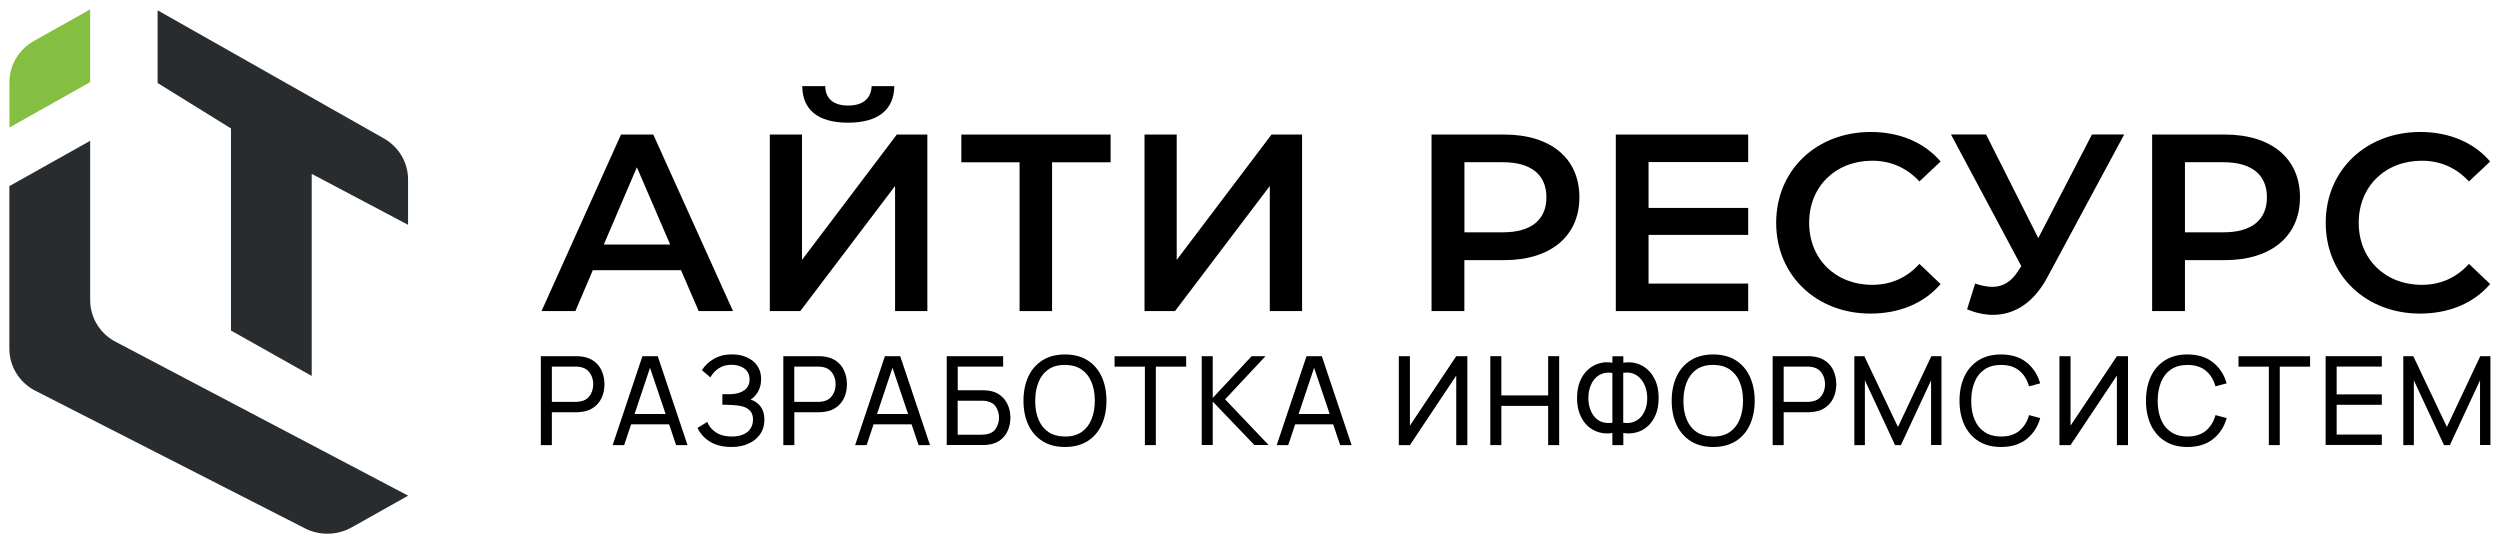<svg width="267" height="58" viewBox="0 0 267 58" fill="none" xmlns="http://www.w3.org/2000/svg">
<path d="M72.734 28.859H63.311L61.45 33.224H57.836L66.324 14.37H69.771L78.284 33.224H74.62L72.734 28.859ZM71.574 26.113L68.018 17.867L64.488 26.113H71.574Z" fill="black"/>
<path d="M82.207 14.37H85.654V27.758L95.778 14.37H99.041V33.224H95.594V19.862L85.47 33.224H82.215V14.37H82.207ZM85.679 9.196H88.133C88.158 10.54 89.026 11.274 90.587 11.274C92.122 11.274 93.04 10.548 93.09 9.196H95.511C95.486 11.7 93.816 13.102 90.578 13.102C87.323 13.102 85.704 11.7 85.679 9.196Z" fill="black"/>
<path d="M118.613 17.333H112.362V33.224H108.89V17.333H102.672V14.37H118.613V17.333Z" fill="black"/>
<path d="M122.227 14.37H125.673V27.757L135.797 14.37H139.061V33.224H135.614V19.862L125.49 33.224H122.235V14.37H122.227Z" fill="black"/>
<path d="M168.679 21.072C168.679 25.22 165.608 27.783 160.651 27.783H156.394V33.224H152.889V14.37H160.642C165.616 14.37 168.679 16.899 168.679 21.072ZM165.157 21.072C165.157 18.702 163.572 17.325 160.5 17.325H156.402V24.811H160.5C163.563 24.82 165.157 23.443 165.157 21.072Z" fill="black"/>
<path d="M186.707 30.286V33.224H172.568V14.37H186.707V17.308H176.065V22.207H186.707V25.087H176.065V30.286H186.707Z" fill="black"/>
<path d="M189.695 23.793C189.695 18.168 194.002 14.095 199.794 14.095C202.865 14.095 205.503 15.197 207.255 17.25L204.994 19.378C203.617 17.901 201.922 17.166 199.953 17.166C196.047 17.166 193.217 19.912 193.217 23.793C193.217 27.674 196.047 30.42 199.953 30.42C201.922 30.42 203.617 29.694 204.994 28.183L207.255 30.336C205.503 32.381 202.865 33.491 199.769 33.491C194.002 33.491 189.695 29.427 189.695 23.793Z" fill="black"/>
<path d="M226.86 14.37L218.673 29.585C217.22 32.331 215.142 33.625 212.855 33.625C211.971 33.625 211.028 33.433 210.085 33.032L210.944 30.286C211.62 30.503 212.213 30.637 212.772 30.637C213.874 30.637 214.792 30.128 215.576 28.884L215.877 28.425L208.365 14.362H212.113L217.688 25.429L223.422 14.362H226.86V14.37Z" fill="black"/>
<path d="M245.638 21.072C245.638 25.22 242.567 27.783 237.609 27.783H233.353V33.224H229.848V14.37H237.609C242.567 14.37 245.638 16.899 245.638 21.072ZM242.108 21.072C242.108 18.702 240.522 17.325 237.451 17.325H233.353V24.811H237.451C240.522 24.82 242.108 23.443 242.108 21.072Z" fill="black"/>
<path d="M248.387 23.793C248.387 18.168 252.693 14.095 258.485 14.095C261.557 14.095 264.194 15.197 265.947 17.25L263.685 19.378C262.308 17.901 260.614 17.166 258.644 17.166C254.738 17.166 251.909 19.912 251.909 23.793C251.909 27.674 254.738 30.42 258.644 30.42C260.614 30.42 262.308 29.694 263.685 28.183L265.947 30.336C264.194 32.381 261.557 33.491 258.46 33.491C252.693 33.491 248.387 29.427 248.387 23.793Z" fill="black"/>
<path d="M9.63 15.038V32.056C9.63 33.842 10.598 35.503 12.175 36.412L43.59 52.938L37.572 56.318C35.962 57.227 33.967 57.227 32.356 56.318L3.604 41.645C1.993 40.736 1 39.066 1 37.255V19.879L9.63 15.038Z" fill="#282C2E"/>
<path d="M9.629 1L3.612 4.38C2.001 5.29 1.008 6.959 1.008 8.77V13.619L9.629 8.77V1Z" fill="#84BF42"/>
<path d="M16.84 8.87L24.669 13.719V35.302L33.291 40.151V18.569L43.581 24.01V19.161C43.581 17.35 42.588 15.672 40.977 14.771L16.832 1.1V8.87H16.84Z" fill="#282C2E"/>
<path d="M57.762 47.538V38.04H61.517C61.609 38.04 61.718 38.04 61.843 38.048C61.968 38.056 62.093 38.073 62.21 38.09C62.728 38.165 63.153 38.349 63.504 38.624C63.854 38.899 64.113 39.242 64.288 39.659C64.464 40.076 64.555 40.535 64.555 41.036C64.555 41.545 64.464 42.004 64.288 42.413C64.113 42.83 63.846 43.173 63.495 43.448C63.145 43.723 62.719 43.899 62.21 43.974C62.093 43.99 61.968 44.007 61.843 44.016C61.718 44.024 61.609 44.032 61.517 44.032H58.938V47.538H57.762ZM58.938 42.922H61.476C61.559 42.922 61.651 42.922 61.76 42.906C61.868 42.889 61.968 42.88 62.068 42.855C62.369 42.789 62.619 42.655 62.803 42.472C62.986 42.288 63.128 42.063 63.22 41.812C63.312 41.562 63.354 41.303 63.354 41.036C63.354 40.769 63.312 40.51 63.22 40.26C63.128 40.01 62.986 39.784 62.803 39.6C62.619 39.417 62.369 39.283 62.068 39.217C61.968 39.192 61.868 39.183 61.76 39.166C61.651 39.158 61.559 39.15 61.476 39.15H58.938V42.922Z" fill="black"/>
<path d="M65.432 47.538L68.612 38.04H70.247L73.427 47.538H72.209L69.237 38.733H69.605L66.659 47.538H65.432ZM66.959 45.318V44.216H71.891V45.318H66.959Z" fill="black"/>
<path d="M78.1 47.738C77.449 47.738 76.881 47.638 76.405 47.454C75.921 47.262 75.529 47.012 75.212 46.703C74.895 46.394 74.661 46.06 74.494 45.702L75.537 45.059C75.646 45.334 75.805 45.593 76.03 45.827C76.255 46.06 76.539 46.252 76.889 46.403C77.24 46.544 77.657 46.62 78.15 46.62C78.65 46.62 79.068 46.544 79.41 46.386C79.752 46.227 80.002 46.019 80.169 45.743C80.336 45.476 80.42 45.159 80.42 44.809C80.42 44.416 80.32 44.107 80.119 43.882C79.919 43.665 79.66 43.507 79.326 43.415C78.993 43.323 78.626 43.273 78.225 43.256C77.916 43.248 77.691 43.239 77.549 43.231C77.407 43.223 77.323 43.223 77.273 43.223C77.232 43.223 77.182 43.223 77.148 43.223V42.104C77.19 42.104 77.273 42.104 77.399 42.104C77.524 42.104 77.657 42.104 77.799 42.104C77.941 42.104 78.05 42.096 78.133 42.096C78.726 42.063 79.193 41.912 79.535 41.645C79.877 41.378 80.053 41.003 80.053 40.527C80.053 40.035 79.877 39.651 79.519 39.375C79.16 39.1 78.701 38.958 78.133 38.958C77.599 38.958 77.14 39.083 76.764 39.333C76.389 39.584 76.088 39.909 75.863 40.302L74.962 39.534C75.27 39.05 75.696 38.641 76.247 38.324C76.798 38.006 77.432 37.848 78.166 37.848C78.567 37.848 78.959 37.898 79.335 38.006C79.71 38.115 80.044 38.282 80.336 38.499C80.629 38.716 80.862 38.991 81.029 39.325C81.204 39.659 81.288 40.051 81.288 40.494C81.288 40.978 81.188 41.412 80.979 41.795C80.77 42.171 80.503 42.463 80.169 42.672C80.629 42.822 80.987 43.081 81.246 43.44C81.505 43.799 81.638 44.258 81.638 44.825C81.638 45.418 81.488 45.935 81.188 46.369C80.887 46.803 80.47 47.145 79.936 47.379C79.418 47.621 78.801 47.738 78.1 47.738Z" fill="black"/>
<path d="M83.658 47.538V38.04H87.414C87.506 38.04 87.614 38.04 87.739 38.048C87.865 38.056 87.99 38.073 88.107 38.09C88.624 38.165 89.05 38.349 89.4 38.624C89.751 38.899 90.01 39.242 90.185 39.659C90.36 40.076 90.452 40.535 90.452 41.036C90.452 41.545 90.36 42.004 90.185 42.413C90.01 42.83 89.743 43.173 89.392 43.448C89.041 43.723 88.616 43.899 88.107 43.974C87.99 43.99 87.865 44.007 87.739 44.016C87.614 44.024 87.506 44.032 87.414 44.032H84.835V47.538H83.658ZM84.827 42.922H87.364C87.447 42.922 87.539 42.922 87.648 42.906C87.756 42.889 87.856 42.88 87.956 42.855C88.257 42.789 88.507 42.655 88.691 42.472C88.874 42.288 89.016 42.063 89.108 41.812C89.2 41.562 89.242 41.303 89.242 41.036C89.242 40.769 89.2 40.51 89.108 40.26C89.016 40.01 88.874 39.784 88.691 39.6C88.507 39.417 88.257 39.283 87.956 39.217C87.856 39.192 87.756 39.183 87.648 39.166C87.539 39.158 87.447 39.15 87.364 39.15H84.827V42.922Z" fill="black"/>
<path d="M91.328 47.538L94.508 38.04H96.144L99.324 47.538H98.105L95.134 38.733H95.501L92.555 47.538H91.328ZM92.856 45.318V44.216H97.788V45.318H92.856Z" fill="black"/>
<path d="M101.109 47.538V38.04H107.135V39.15H102.286V41.679H104.865C104.957 41.679 105.065 41.679 105.191 41.687C105.316 41.695 105.441 41.704 105.558 41.72C106.059 41.779 106.484 41.946 106.835 42.221C107.185 42.488 107.452 42.83 107.636 43.248C107.82 43.665 107.911 44.116 107.911 44.608C107.911 45.092 107.82 45.543 107.644 45.96C107.469 46.377 107.202 46.72 106.851 46.987C106.501 47.262 106.075 47.429 105.566 47.487C105.449 47.504 105.324 47.521 105.199 47.521C105.074 47.521 104.965 47.529 104.873 47.529H101.109V47.538ZM102.278 46.428H104.815C104.898 46.428 104.99 46.428 105.099 46.411C105.207 46.394 105.307 46.386 105.408 46.369C105.867 46.277 106.192 46.06 106.392 45.71C106.593 45.368 106.693 45 106.693 44.608C106.693 44.216 106.593 43.84 106.392 43.498C106.192 43.156 105.858 42.939 105.408 42.847C105.307 42.822 105.207 42.814 105.099 42.805C104.99 42.797 104.898 42.797 104.815 42.797H102.278V46.428Z" fill="black"/>
<path d="M113.738 47.738C112.795 47.738 111.994 47.529 111.335 47.112C110.675 46.695 110.175 46.111 109.824 45.376C109.482 44.633 109.307 43.773 109.307 42.797C109.307 41.821 109.482 40.961 109.824 40.218C110.166 39.475 110.675 38.9 111.335 38.482C111.994 38.065 112.795 37.856 113.738 37.856C114.69 37.856 115.491 38.065 116.15 38.482C116.81 38.9 117.311 39.484 117.653 40.218C117.995 40.961 118.17 41.821 118.17 42.797C118.17 43.773 117.995 44.633 117.653 45.376C117.311 46.119 116.81 46.695 116.15 47.112C115.491 47.529 114.682 47.738 113.738 47.738ZM113.738 46.62C114.448 46.628 115.032 46.461 115.508 46.144C115.975 45.818 116.334 45.368 116.568 44.792C116.801 44.216 116.927 43.548 116.927 42.797C116.927 42.038 116.81 41.378 116.568 40.802C116.334 40.227 115.975 39.784 115.508 39.459C115.04 39.142 114.448 38.975 113.738 38.975C113.029 38.966 112.445 39.125 111.977 39.45C111.51 39.767 111.159 40.218 110.917 40.802C110.684 41.378 110.559 42.046 110.559 42.805C110.559 43.565 110.667 44.224 110.909 44.8C111.151 45.376 111.502 45.818 111.977 46.144C112.436 46.453 113.029 46.611 113.738 46.62Z" fill="black"/>
<path d="M122.275 47.538V39.158H119.037V38.048H126.682V39.158H123.444V47.538H122.275Z" fill="black"/>
<path d="M128.344 47.538V38.04H129.521V42.497L133.677 38.04H135.154L130.839 42.647L135.488 47.529H133.969L129.521 42.889V47.529H128.344V47.538Z" fill="black"/>
<path d="M136.355 47.538L139.535 38.04H141.171L144.351 47.538H143.132L140.161 38.733H140.529L137.582 47.538H136.355ZM137.883 45.318V44.216H142.815V45.318H137.883Z" fill="black"/>
<path d="M155.527 47.538V40.11L150.578 47.538H149.393V38.04H150.578V45.459L155.527 38.04H156.712V47.538H155.527Z" fill="black"/>
<path d="M159.166 47.538V38.04H160.343V42.23H165.342V38.04H166.519V47.538H165.342V43.348H160.343V47.538H159.166Z" fill="black"/>
<path d="M172.202 47.538V46.244C171.718 46.328 171.242 46.302 170.792 46.177C170.341 46.052 169.94 45.827 169.581 45.51C169.231 45.192 168.947 44.775 168.738 44.274C168.53 43.765 168.43 43.181 168.43 42.505C168.43 41.829 168.53 41.236 168.738 40.736C168.947 40.227 169.223 39.818 169.581 39.492C169.94 39.166 170.341 38.941 170.792 38.808C171.242 38.674 171.71 38.657 172.202 38.741V38.048H173.371V38.741C173.855 38.657 174.33 38.682 174.781 38.808C175.232 38.941 175.641 39.166 175.991 39.492C176.342 39.818 176.626 40.235 176.834 40.736C177.043 41.245 177.143 41.829 177.143 42.505C177.143 43.181 177.043 43.765 176.834 44.274C176.626 44.783 176.35 45.192 175.991 45.51C175.641 45.827 175.232 46.052 174.781 46.177C174.33 46.302 173.855 46.328 173.371 46.244V47.538H172.202ZM172.202 45.151V39.826C171.793 39.767 171.434 39.792 171.117 39.909C170.8 40.026 170.533 40.21 170.316 40.46C170.099 40.711 169.932 41.011 169.815 41.361C169.698 41.712 169.64 42.096 169.64 42.513C169.64 42.922 169.698 43.298 169.815 43.648C169.932 43.999 170.099 44.291 170.316 44.541C170.533 44.792 170.8 44.967 171.117 45.076C171.426 45.176 171.793 45.201 172.202 45.151ZM173.362 45.151C173.771 45.209 174.13 45.184 174.447 45.067C174.764 44.959 175.031 44.775 175.248 44.533C175.465 44.291 175.632 43.999 175.749 43.657C175.866 43.315 175.924 42.939 175.924 42.538C175.924 42.138 175.866 41.754 175.749 41.403C175.632 41.053 175.465 40.744 175.248 40.485C175.031 40.227 174.764 40.035 174.447 39.909C174.13 39.784 173.771 39.759 173.362 39.818V45.151Z" fill="black"/>
<path d="M182.969 47.738C182.026 47.738 181.225 47.529 180.565 47.112C179.906 46.695 179.405 46.111 179.055 45.376C178.712 44.633 178.537 43.773 178.537 42.797C178.537 41.821 178.712 40.961 179.055 40.218C179.397 39.475 179.906 38.9 180.565 38.482C181.225 38.065 182.026 37.856 182.969 37.856C183.92 37.856 184.722 38.065 185.381 38.482C186.04 38.9 186.541 39.484 186.883 40.218C187.225 40.961 187.401 41.821 187.401 42.797C187.401 43.773 187.225 44.633 186.883 45.376C186.541 46.119 186.04 46.695 185.381 47.112C184.722 47.529 183.912 47.738 182.969 47.738ZM182.969 46.62C183.678 46.628 184.263 46.461 184.738 46.144C185.206 45.818 185.565 45.368 185.798 44.792C186.032 44.216 186.157 43.548 186.157 42.797C186.157 42.038 186.04 41.378 185.798 40.802C185.565 40.227 185.206 39.784 184.738 39.459C184.271 39.142 183.678 38.975 182.969 38.975C182.26 38.966 181.675 39.125 181.208 39.45C180.74 39.767 180.39 40.218 180.148 40.802C179.914 41.378 179.789 42.046 179.789 42.805C179.789 43.565 179.898 44.224 180.14 44.8C180.382 45.376 180.732 45.818 181.208 46.144C181.667 46.453 182.26 46.611 182.969 46.62Z" fill="black"/>
<path d="M189.32 47.538V38.04H193.076C193.168 38.04 193.276 38.04 193.402 38.048C193.527 38.056 193.652 38.073 193.769 38.09C194.286 38.165 194.712 38.349 195.062 38.624C195.413 38.899 195.672 39.242 195.847 39.659C196.022 40.076 196.114 40.535 196.114 41.036C196.114 41.545 196.022 42.004 195.847 42.413C195.672 42.83 195.405 43.173 195.054 43.448C194.704 43.723 194.278 43.899 193.769 43.974C193.652 43.99 193.527 44.007 193.402 44.016C193.276 44.024 193.168 44.032 193.076 44.032H190.497V47.538H189.32ZM190.497 42.922H193.034C193.118 42.922 193.21 42.922 193.318 42.906C193.427 42.889 193.527 42.88 193.627 42.855C193.927 42.789 194.178 42.655 194.361 42.472C194.545 42.288 194.687 42.063 194.779 41.812C194.87 41.562 194.912 41.303 194.912 41.036C194.912 40.769 194.87 40.51 194.779 40.26C194.687 40.01 194.545 39.784 194.361 39.6C194.178 39.417 193.927 39.283 193.627 39.217C193.527 39.192 193.427 39.183 193.318 39.166C193.21 39.158 193.118 39.15 193.034 39.15H190.497V42.922Z" fill="black"/>
<path d="M198.043 47.538V38.04H199.111L202.7 45.601L206.264 38.04H207.349V47.529H206.239V40.619L203.017 47.538H202.391L199.17 40.619V47.538H198.043Z" fill="black"/>
<path d="M213.707 47.738C212.764 47.738 211.963 47.529 211.303 47.112C210.644 46.695 210.143 46.111 209.793 45.376C209.451 44.633 209.275 43.773 209.275 42.797C209.275 41.821 209.451 40.961 209.793 40.218C210.135 39.475 210.644 38.9 211.303 38.482C211.963 38.065 212.764 37.856 213.707 37.856C214.809 37.856 215.71 38.132 216.42 38.691C217.129 39.25 217.621 40.001 217.889 40.944L216.695 41.261C216.503 40.552 216.153 39.993 215.66 39.584C215.159 39.175 214.508 38.975 213.716 38.975C213.006 38.975 212.422 39.133 211.946 39.459C211.479 39.776 211.12 40.227 210.886 40.802C210.652 41.378 210.527 42.046 210.527 42.797C210.527 43.556 210.636 44.216 210.878 44.792C211.112 45.368 211.47 45.81 211.946 46.136C212.422 46.461 213.014 46.62 213.724 46.62C214.525 46.62 215.176 46.411 215.669 46.002C216.161 45.593 216.511 45.034 216.703 44.333L217.897 44.65C217.63 45.593 217.137 46.344 216.428 46.903C215.719 47.462 214.8 47.738 213.707 47.738Z" fill="black"/>
<path d="M226.084 47.538V40.11L221.134 47.538H219.949V38.04H221.134V45.459L226.084 38.04H227.269V47.538H226.084Z" fill="black"/>
<path d="M233.621 47.738C232.678 47.738 231.877 47.529 231.218 47.112C230.558 46.695 230.057 46.111 229.707 45.376C229.365 44.633 229.189 43.773 229.189 42.797C229.189 41.821 229.365 40.961 229.707 40.218C230.049 39.475 230.558 38.9 231.218 38.482C231.877 38.065 232.678 37.856 233.621 37.856C234.723 37.856 235.624 38.132 236.334 38.691C237.043 39.25 237.536 40.001 237.803 40.944L236.609 41.261C236.417 40.552 236.067 39.993 235.574 39.584C235.073 39.175 234.422 38.975 233.63 38.975C232.92 38.975 232.336 39.133 231.86 39.459C231.393 39.776 231.034 40.227 230.8 40.802C230.567 41.378 230.441 42.046 230.441 42.797C230.441 43.556 230.55 44.216 230.792 44.792C231.026 45.368 231.384 45.81 231.86 46.136C232.336 46.461 232.929 46.62 233.638 46.62C234.439 46.62 235.09 46.411 235.583 46.002C236.075 45.593 236.426 45.034 236.617 44.333L237.811 44.65C237.544 45.593 237.051 46.344 236.342 46.903C235.633 47.462 234.723 47.738 233.621 47.738Z" fill="black"/>
<path d="M242.311 47.538V39.158H239.072V38.048H246.717V39.158H243.479V47.538H242.311Z" fill="black"/>
<path d="M248.377 47.538V38.04H254.378V39.15H249.554V42.121H254.378V43.231H249.554V46.411H254.378V47.521H248.377V47.538Z" fill="black"/>
<path d="M256.672 47.538V38.04H257.74L261.329 45.601L264.893 38.04H265.978V47.529H264.868V40.619L261.646 47.538H261.02L257.799 40.619V47.538H256.672Z" fill="black"/>
</svg>
